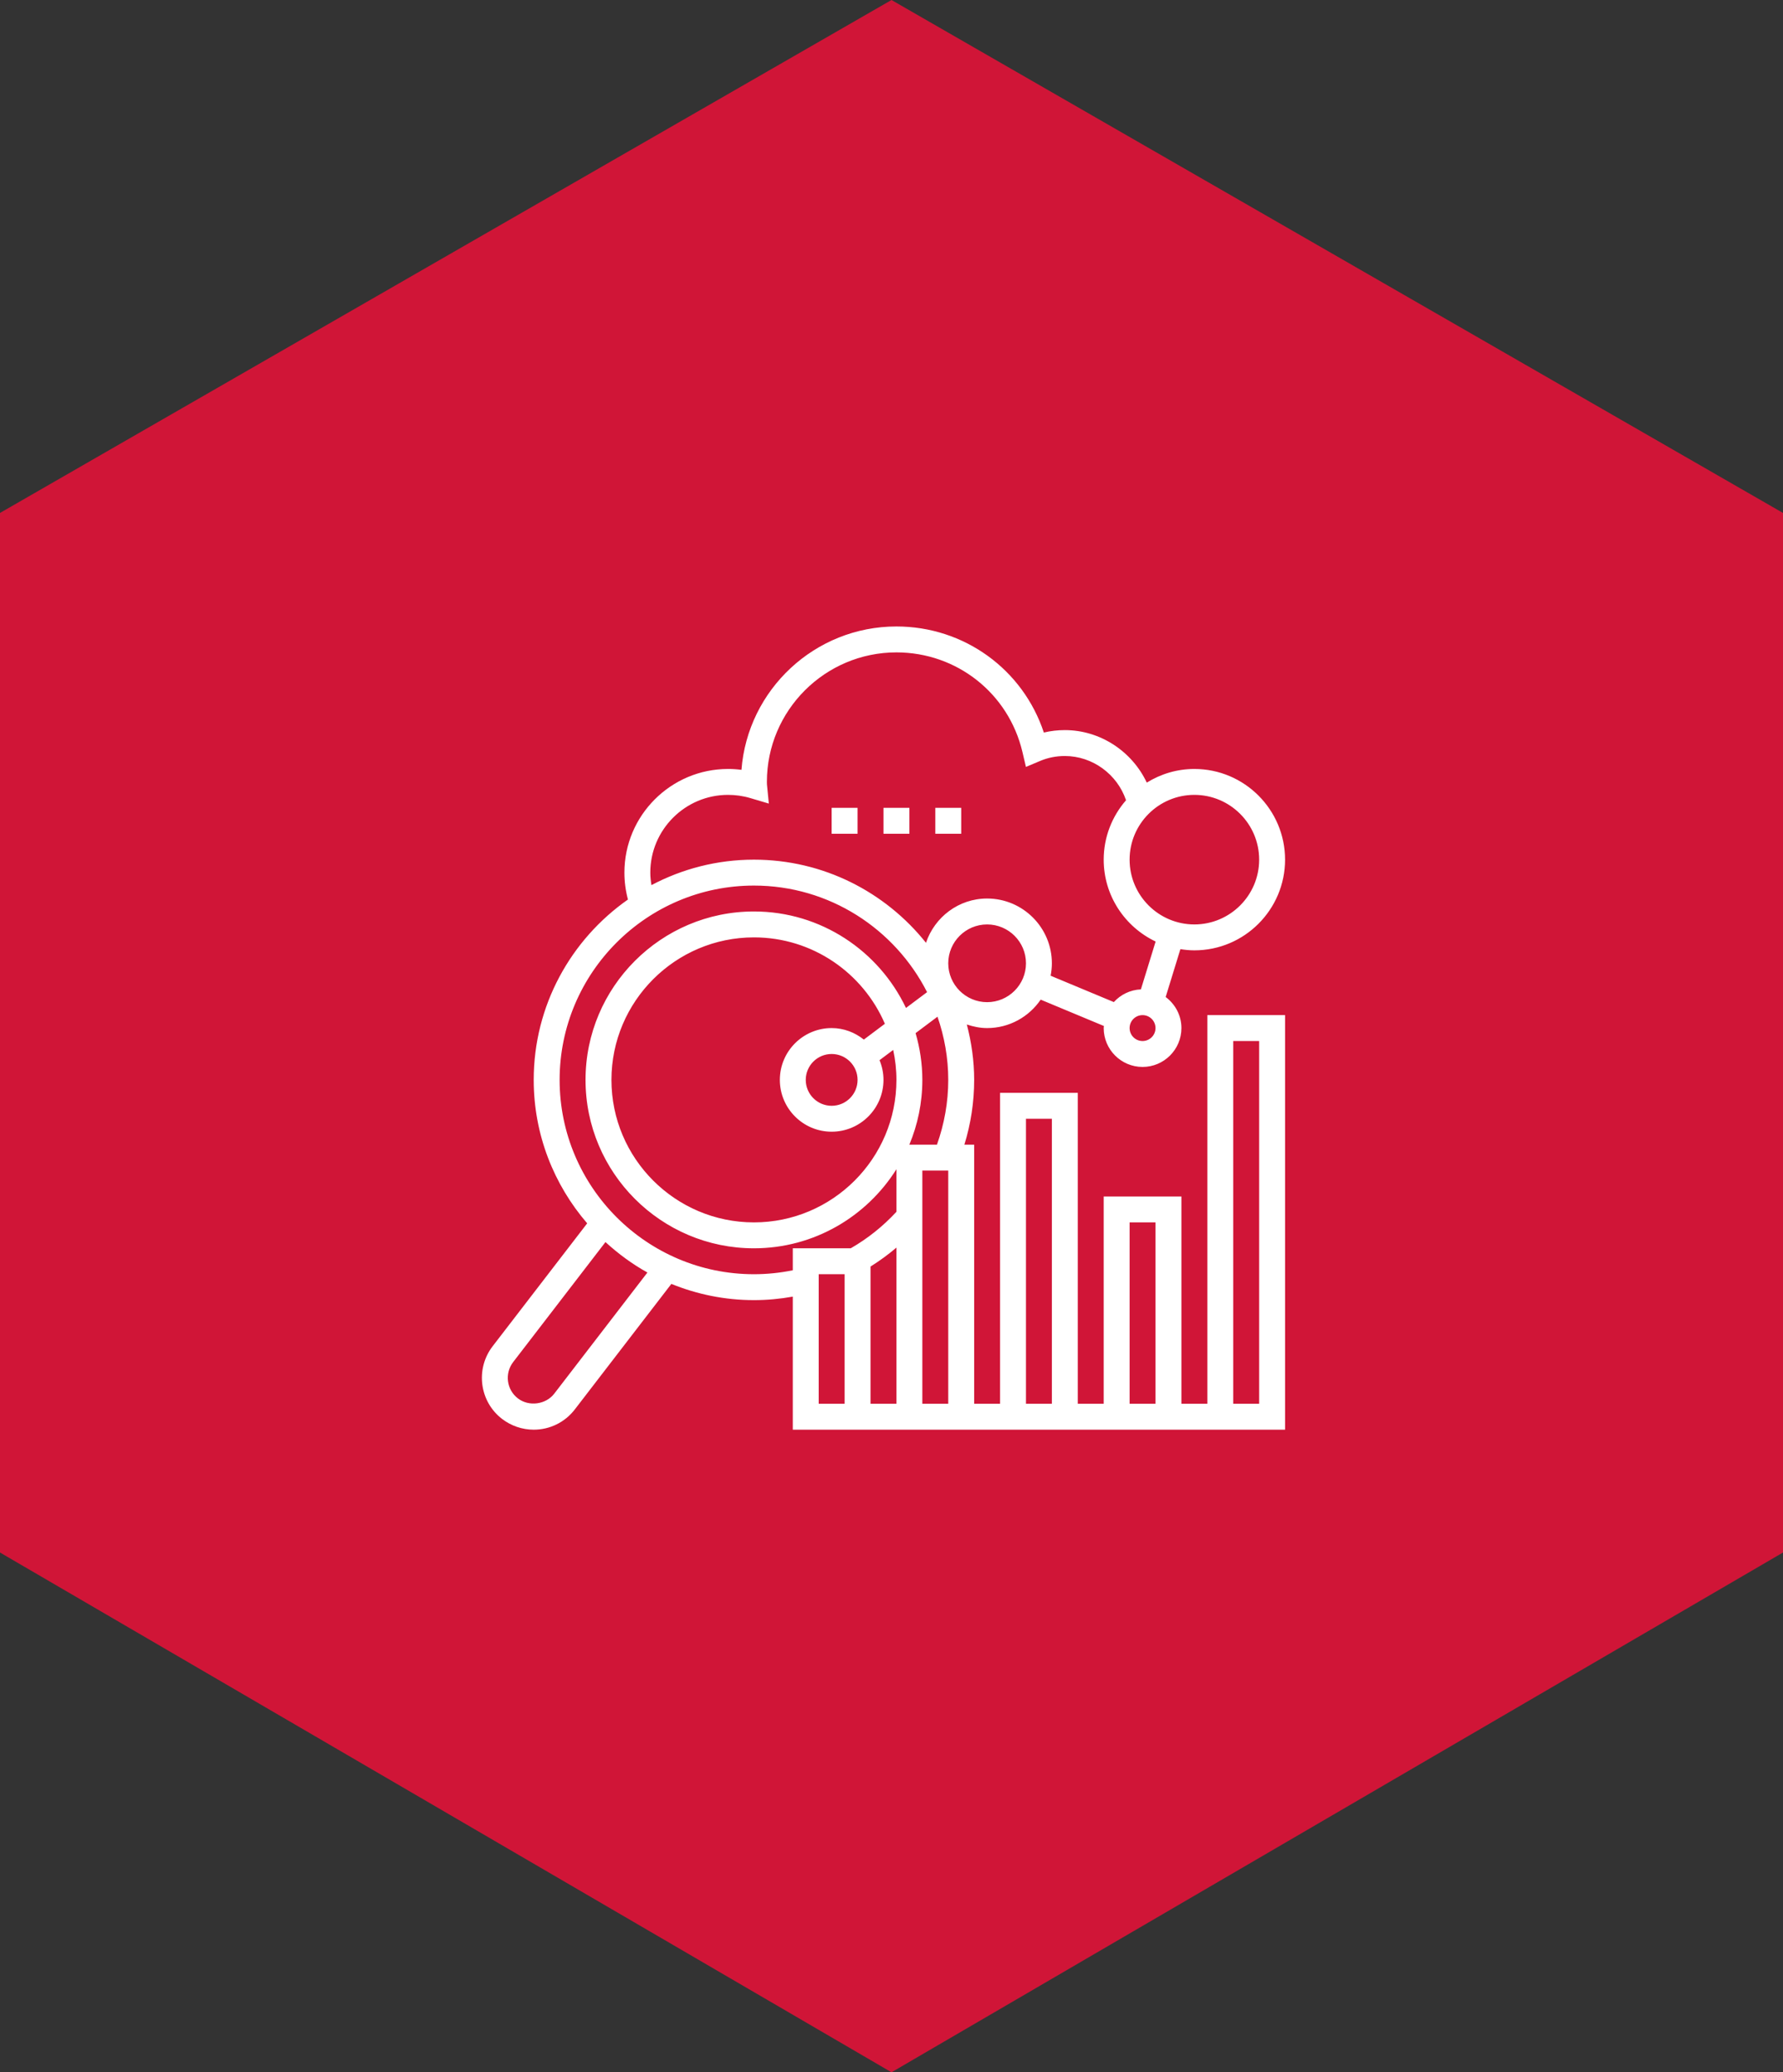 <svg width="111" height="129" viewBox="0 0 111 129" fill="none" xmlns="http://www.w3.org/2000/svg">
<rect x="0" y="0" width="111" height="129" fill="#333333" stroke="none"/>
<path d="M0 31.931L55.5 0L111 31.931V96.644L55.5 129L0 96.644V31.931Z" fill="#D01537"/>
<path d="M75.162 87.385H73.549V74.481H68.71V87.385H67.097V68.03H62.259V87.385H60.646V71.256H60.037C60.438 69.955 60.646 68.604 60.646 67.223C60.646 66.031 60.477 64.879 60.189 63.775C60.589 63.908 61.009 63.998 61.452 63.998C62.837 63.998 64.06 63.295 64.787 62.228L68.723 63.868C68.721 63.912 68.71 63.953 68.71 63.998C68.71 65.331 69.796 66.417 71.13 66.417C72.463 66.417 73.549 65.331 73.549 63.998C73.549 63.204 73.16 62.506 72.568 62.064L73.485 59.085C73.77 59.129 74.059 59.159 74.355 59.159C77.468 59.159 80.001 56.627 80.001 53.514C80.001 50.401 77.468 47.868 74.355 47.868C73.268 47.868 72.255 48.183 71.392 48.718C70.478 46.775 68.497 45.449 66.291 45.449C65.844 45.449 65.407 45.5 64.984 45.601C63.683 41.672 60.025 38.998 55.807 38.998C50.724 38.998 46.544 42.936 46.159 47.922C45.883 47.886 45.604 47.868 45.323 47.868C41.766 47.868 38.872 50.763 38.872 54.32C38.872 54.89 38.947 55.451 39.093 55.995C35.551 58.477 33.226 62.581 33.226 67.223C33.226 70.635 34.487 73.752 36.555 76.153L30.666 83.808C29.584 85.219 29.849 87.248 31.255 88.327C31.817 88.76 32.516 88.998 33.225 88.998C34.233 88.998 35.165 88.539 35.783 87.739L41.795 79.923C43.385 80.569 45.117 80.933 46.936 80.933C47.751 80.933 48.56 80.857 49.355 80.715V88.998H80.001V63.191H75.162V87.385ZM70.323 76.094H71.936V87.385H70.323V76.094ZM63.872 69.643H65.484V87.385H63.872V69.643ZM53.388 67.223C53.388 68.113 52.664 68.836 51.775 68.836C50.885 68.836 50.162 68.113 50.162 67.223C50.162 66.334 50.885 65.611 51.775 65.611C52.664 65.611 53.388 66.334 53.388 67.223ZM53.777 64.714C53.225 64.273 52.535 63.998 51.775 63.998C49.996 63.998 48.549 65.444 48.549 67.223C48.549 69.002 49.996 70.449 51.775 70.449C53.554 70.449 55.001 69.002 55.001 67.223C55.001 66.789 54.912 66.375 54.755 65.996L55.606 65.358C55.735 65.96 55.807 66.583 55.807 67.223C55.807 72.115 51.827 76.094 46.936 76.094C42.045 76.094 38.065 72.115 38.065 67.223C38.065 62.332 42.045 58.352 46.936 58.352C50.588 58.352 53.729 60.571 55.088 63.731L53.777 64.714ZM59.033 72.868V87.385H57.42V72.868H59.033ZM56.611 71.256C57.13 70.014 57.42 68.652 57.42 67.223C57.42 66.212 57.268 65.238 57 64.312L58.363 63.289C58.79 64.525 59.033 65.845 59.033 67.223C59.033 68.612 58.788 69.963 58.33 71.256H56.611ZM61.452 62.385C60.118 62.385 59.033 61.299 59.033 59.965C59.033 58.631 60.118 57.546 61.452 57.546C62.786 57.546 63.872 58.631 63.872 59.965C63.872 61.299 62.786 62.385 61.452 62.385ZM71.13 64.804C70.684 64.804 70.323 64.442 70.323 63.998C70.323 63.553 70.684 63.191 71.13 63.191C71.575 63.191 71.936 63.553 71.936 63.998C71.936 64.442 71.575 64.804 71.13 64.804ZM78.388 53.514C78.388 55.737 76.579 57.546 74.355 57.546C72.132 57.546 70.323 55.737 70.323 53.514C70.323 51.29 72.132 49.481 74.355 49.481C76.579 49.481 78.388 51.29 78.388 53.514ZM40.484 54.32C40.484 51.652 42.655 49.481 45.323 49.481C45.798 49.481 46.267 49.548 46.715 49.682L47.864 50.023L47.746 48.831C47.742 48.777 47.742 48.728 47.742 48.675C47.742 44.228 51.36 40.611 55.807 40.611C59.567 40.611 62.792 43.16 63.651 46.811L63.87 47.741L64.75 47.37C65.233 47.165 65.751 47.062 66.291 47.062C68.02 47.062 69.555 48.202 70.101 49.815C69.238 50.807 68.71 52.099 68.71 53.514C68.71 55.763 70.036 57.703 71.943 58.61L71.026 61.589C70.359 61.618 69.764 61.915 69.343 62.38L65.406 60.739C65.455 60.488 65.484 60.231 65.484 59.965C65.484 57.742 63.676 55.933 61.452 55.933C59.678 55.933 58.184 57.093 57.647 58.689C55.133 55.54 51.269 53.514 46.936 53.514C44.632 53.514 42.462 54.091 40.555 55.099C40.513 54.843 40.484 54.584 40.484 54.32ZM34.505 86.755C33.98 87.437 32.924 87.578 32.239 87.048C31.536 86.509 31.405 85.495 31.946 84.79L37.693 77.319C38.487 78.046 39.358 78.688 40.305 79.214L34.505 86.755ZM46.936 79.32C40.266 79.32 34.839 73.894 34.839 67.223C34.839 60.553 40.266 55.127 46.936 55.127C51.64 55.127 55.714 57.831 57.715 61.761L56.401 62.745C54.718 59.202 51.114 56.739 46.936 56.739C41.155 56.739 36.452 61.443 36.452 67.223C36.452 73.004 41.155 77.707 46.936 77.707C50.672 77.707 53.95 75.736 55.807 72.785V75.434C54.976 76.333 54.022 77.097 52.962 77.707H49.355V79.075C48.563 79.236 47.752 79.32 46.936 79.32ZM52.581 87.385H50.968V79.32H52.581V87.385ZM54.194 78.843C54.761 78.488 55.299 78.095 55.807 77.663V87.385H54.194V78.843ZM76.775 64.804H78.388V87.385H76.775V64.804Z" fill="white"/>
<path d="M51.774 50.288H53.387V51.901H51.774V50.288Z" fill="white"/>
<path d="M55.001 50.288H56.614V51.901H55.001V50.288Z" fill="white"/>
<path d="M58.227 50.288H59.84V51.901H58.227V50.288Z" fill="white"/>
</svg>
